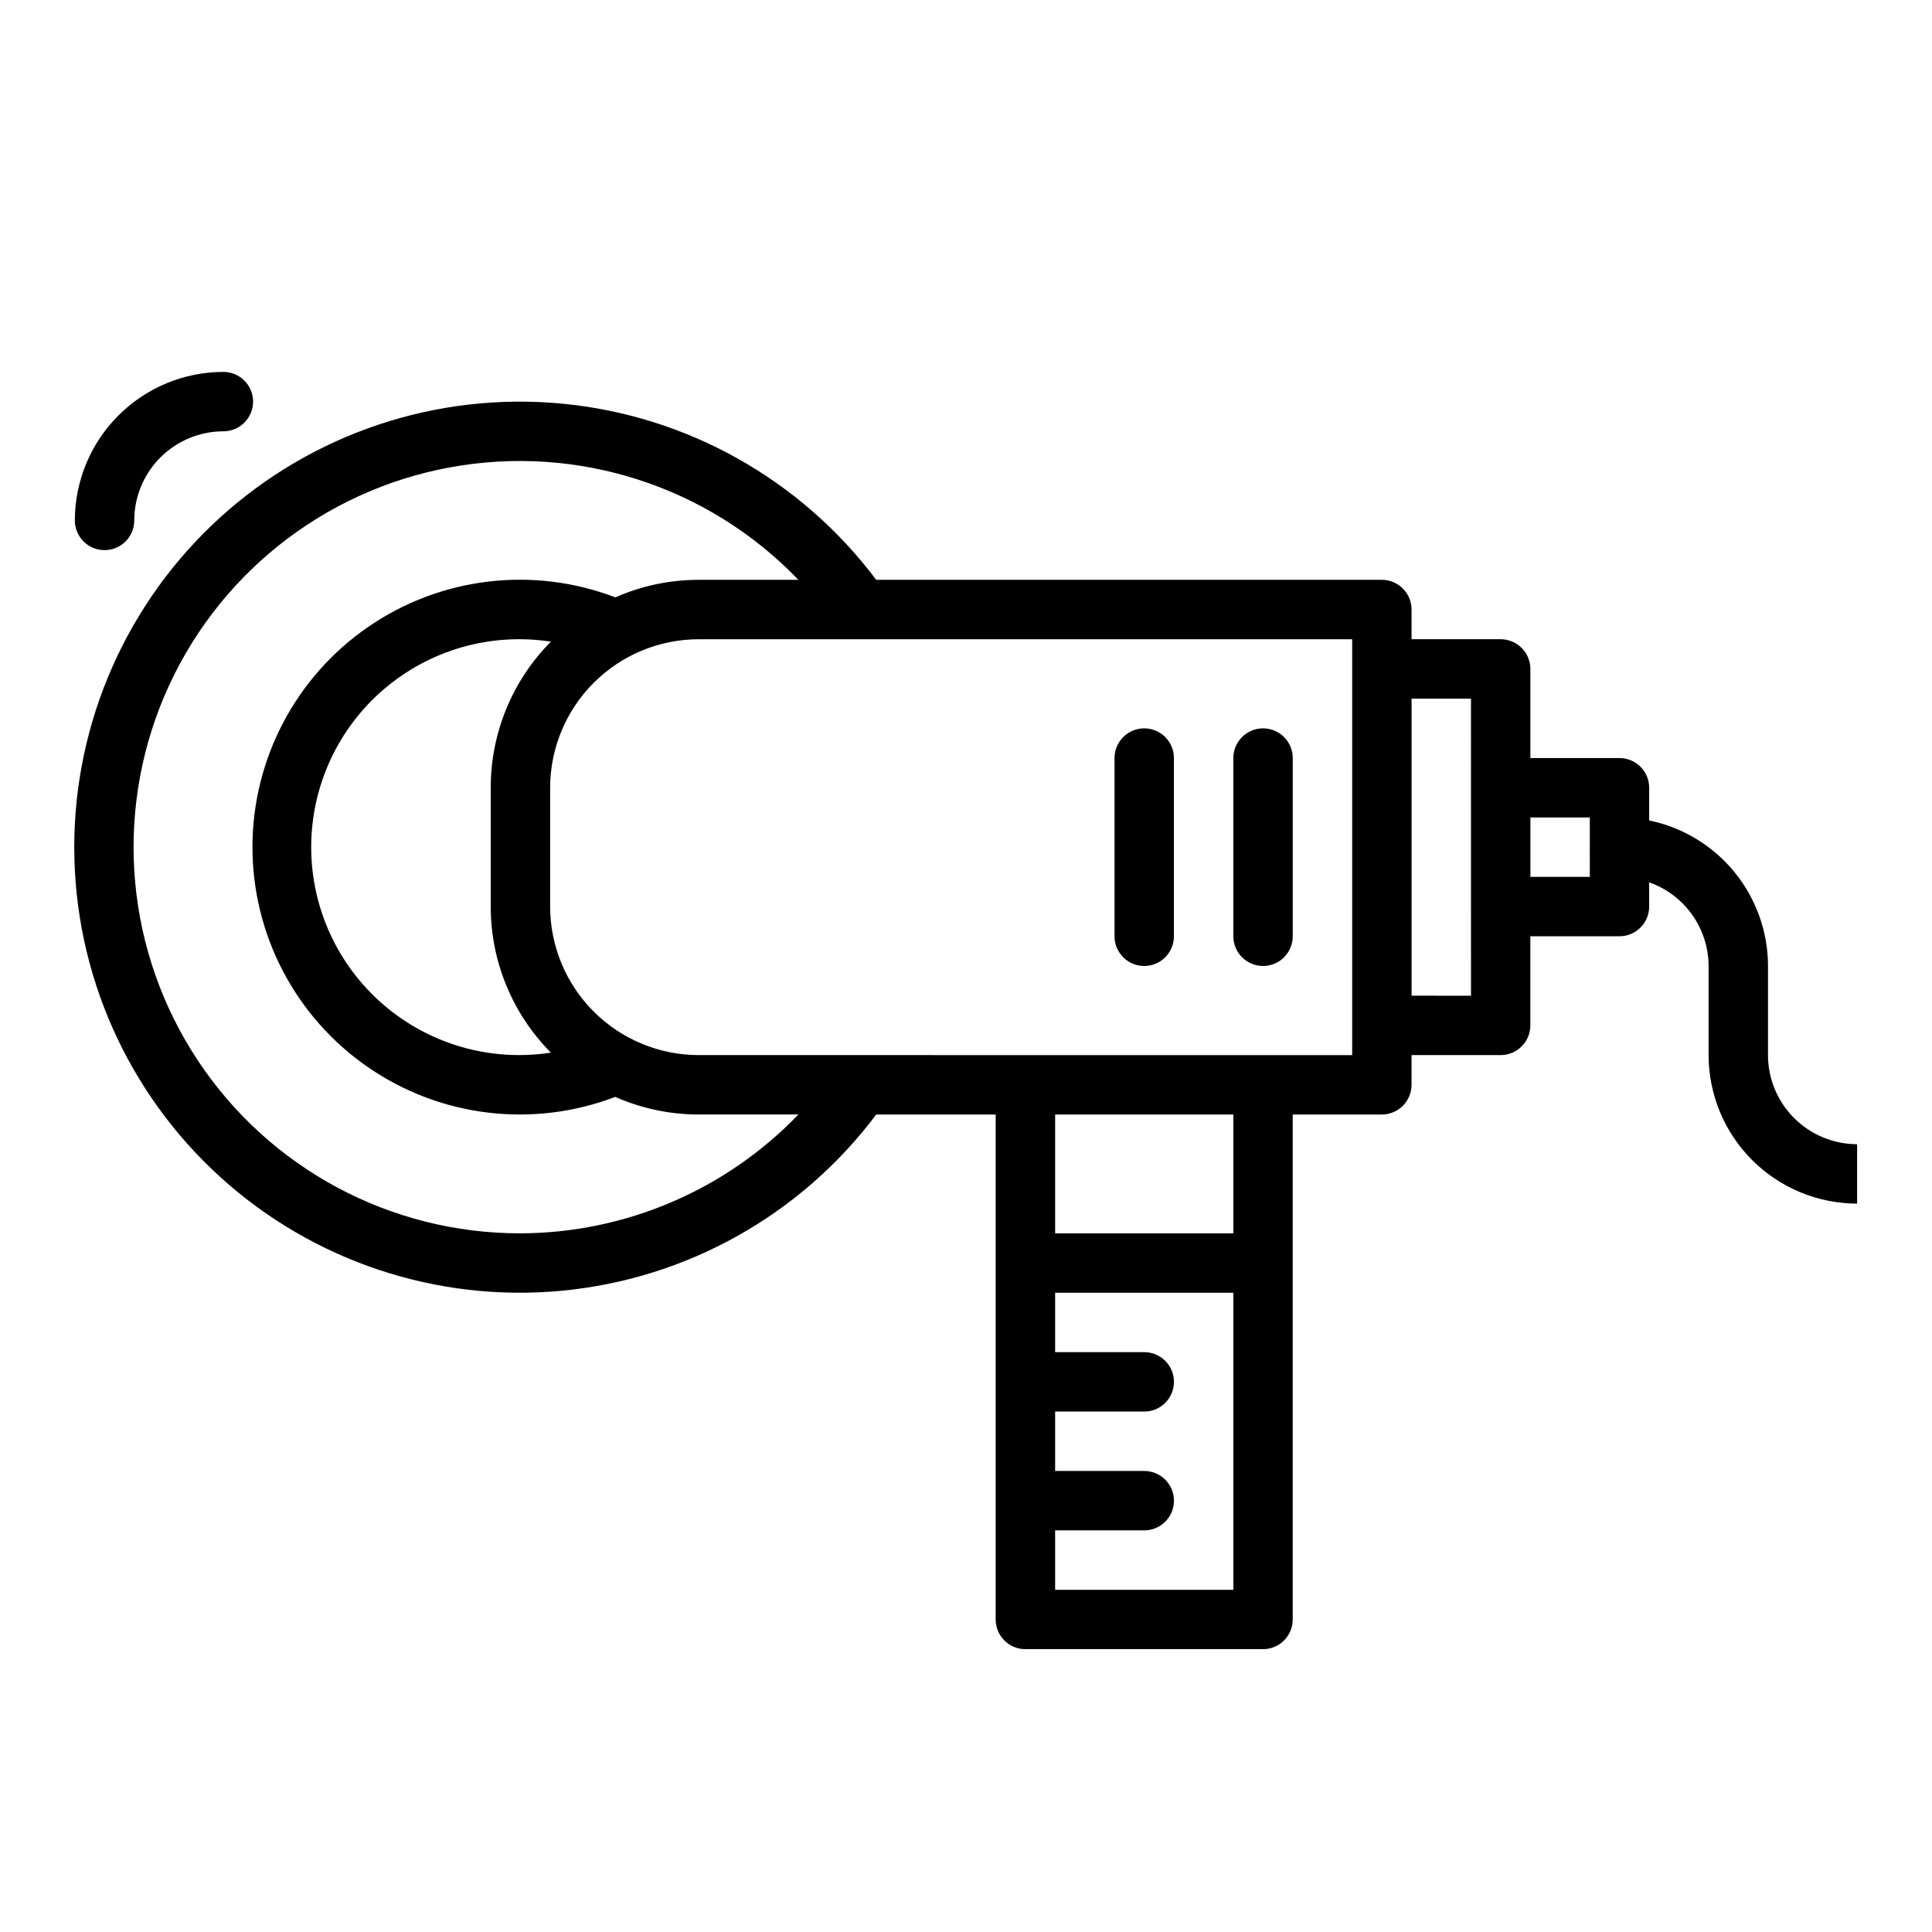 <?xml version="1.0" encoding="UTF-8"?>
<!-- Uploaded to: SVG Repo, www.svgrepo.com, Generator: SVG Repo Mixer Tools -->
<svg fill="#000000" width="800px" height="800px" version="1.1" viewBox="144 144 512 512" xmlns="http://www.w3.org/2000/svg">
 <g>
  <path d="m612.54 423.61v-23.613c-0.012-9.07-3.152-17.859-8.887-24.883-5.734-7.023-13.719-11.855-22.602-13.684v-8.668c0-2.086-0.828-4.09-2.305-5.566-1.477-1.477-3.481-2.305-5.566-2.305h-23.617v-23.617c0-2.086-0.828-4.09-2.305-5.566-1.477-1.477-3.481-2.305-5.566-2.305h-23.617v-7.871c0-2.09-0.828-4.09-2.305-5.566-1.477-1.477-3.481-2.309-5.566-2.305h-134c-19.957-26.602-50.203-43.555-83.312-46.695-33.105-3.137-66 7.832-90.598 30.211-24.598 22.375-38.617 54.09-38.617 87.344 0.004 33.254 14.027 64.969 38.629 87.344s57.496 33.336 90.602 30.195c33.109-3.141 63.352-20.102 83.305-46.703h31.652v133.82c0 2.086 0.828 4.09 2.305 5.566 1.477 1.477 3.481 2.305 5.566 2.305h62.977c2.09 0 4.09-0.828 5.566-2.305 1.477-1.477 2.305-3.481 2.305-5.566v-133.82h23.617c2.086 0 4.09-0.828 5.566-2.305 1.477-1.477 2.305-3.481 2.305-5.566v-7.875h23.617c2.086 0 4.09-0.828 5.566-2.305 1.477-1.477 2.305-3.477 2.305-5.566v-23.617h23.617c2.086 0 4.09-0.828 5.566-2.305 1.477-1.477 2.305-3.477 2.305-5.566v-6.422c4.594 1.617 8.57 4.617 11.391 8.586 2.816 3.969 4.34 8.711 4.356 13.582v23.617-0.004c0.012 10.438 4.16 20.441 11.539 27.82s17.383 11.527 27.82 11.543v-15.746c-6.262-0.008-12.266-2.496-16.691-6.926-4.43-4.426-6.918-10.43-6.926-16.691zm-330.62 47.234c-34.383 0.062-66.5-17.145-85.492-45.809-18.992-28.66-22.324-64.941-8.867-96.582 13.457-31.641 41.902-54.406 75.723-60.605 33.82-6.199 68.492 5 92.297 29.812h-26.43c-7.602 0-15.121 1.582-22.078 4.648-21.781-8.328-46.266-5.406-65.477 7.812s-30.688 35.043-30.691 58.359c-0.004 23.32 11.465 45.148 30.672 58.375 19.203 13.227 43.688 16.156 65.473 7.836 6.961 3.074 14.492 4.664 22.102 4.664h26.434c-19.27 20.051-45.855 31.414-73.664 31.488zm8.074-47.883c-15.898 2.457-32.074-2.152-44.285-12.621-12.211-10.469-19.238-25.75-19.238-41.836 0-16.086 7.027-31.367 19.242-41.836 12.211-10.469 28.387-15.078 44.281-12.621-10.219 10.293-15.953 24.211-15.945 38.715v31.488c-0.004 14.504 5.727 28.418 15.945 38.711zm180.86 142.35h-47.234v-15.746h23.617c4.348 0 7.871-3.523 7.871-7.871 0-4.348-3.523-7.871-7.871-7.871h-23.617v-15.746h23.617c4.348 0 7.871-3.523 7.871-7.871 0-4.348-3.523-7.871-7.871-7.871h-23.617v-15.746h47.23zm0-94.465h-47.234v-31.488h47.23zm31.488-47.23-173.19-0.004c-10.434-0.012-20.438-4.16-27.816-11.539-7.379-7.379-11.531-17.383-11.543-27.82v-31.488c0.012-10.434 4.164-20.438 11.543-27.816 7.379-7.379 17.383-11.531 27.816-11.543h173.19zm31.488-15.742-15.746-0.004v-78.723h15.742zm31.488-31.488-15.746-0.004v-15.746h15.742z"/>
  <path d="m447.23 337.02c-2.086 0-4.09 0.828-5.566 2.305-1.477 1.477-2.305 3.477-2.305 5.566v47.23c0 4.348 3.523 7.875 7.871 7.875 4.348 0 7.871-3.527 7.871-7.875v-47.23c0-2.09-0.828-4.09-2.305-5.566s-3.477-2.305-5.566-2.305z"/>
  <path d="m478.72 337.02c-2.09 0-4.09 0.828-5.566 2.305-1.477 1.477-2.305 3.477-2.305 5.566v47.23c0 4.348 3.523 7.875 7.871 7.875s7.871-3.527 7.871-7.875v-47.23c0-2.09-0.828-4.09-2.305-5.566-1.477-1.477-3.477-2.305-5.566-2.305z"/>
  <path d="m179.58 281.92c0.008-6.262 2.496-12.266 6.926-16.691 4.426-4.426 10.43-6.918 16.691-6.926 4.348 0 7.871-3.523 7.871-7.871 0-4.348-3.523-7.871-7.871-7.871-10.438 0.012-20.441 4.164-27.82 11.543-7.379 7.379-11.527 17.383-11.543 27.816 0 4.348 3.527 7.871 7.875 7.871 4.348 0 7.871-3.523 7.871-7.871z"/>
 </g>
</svg>